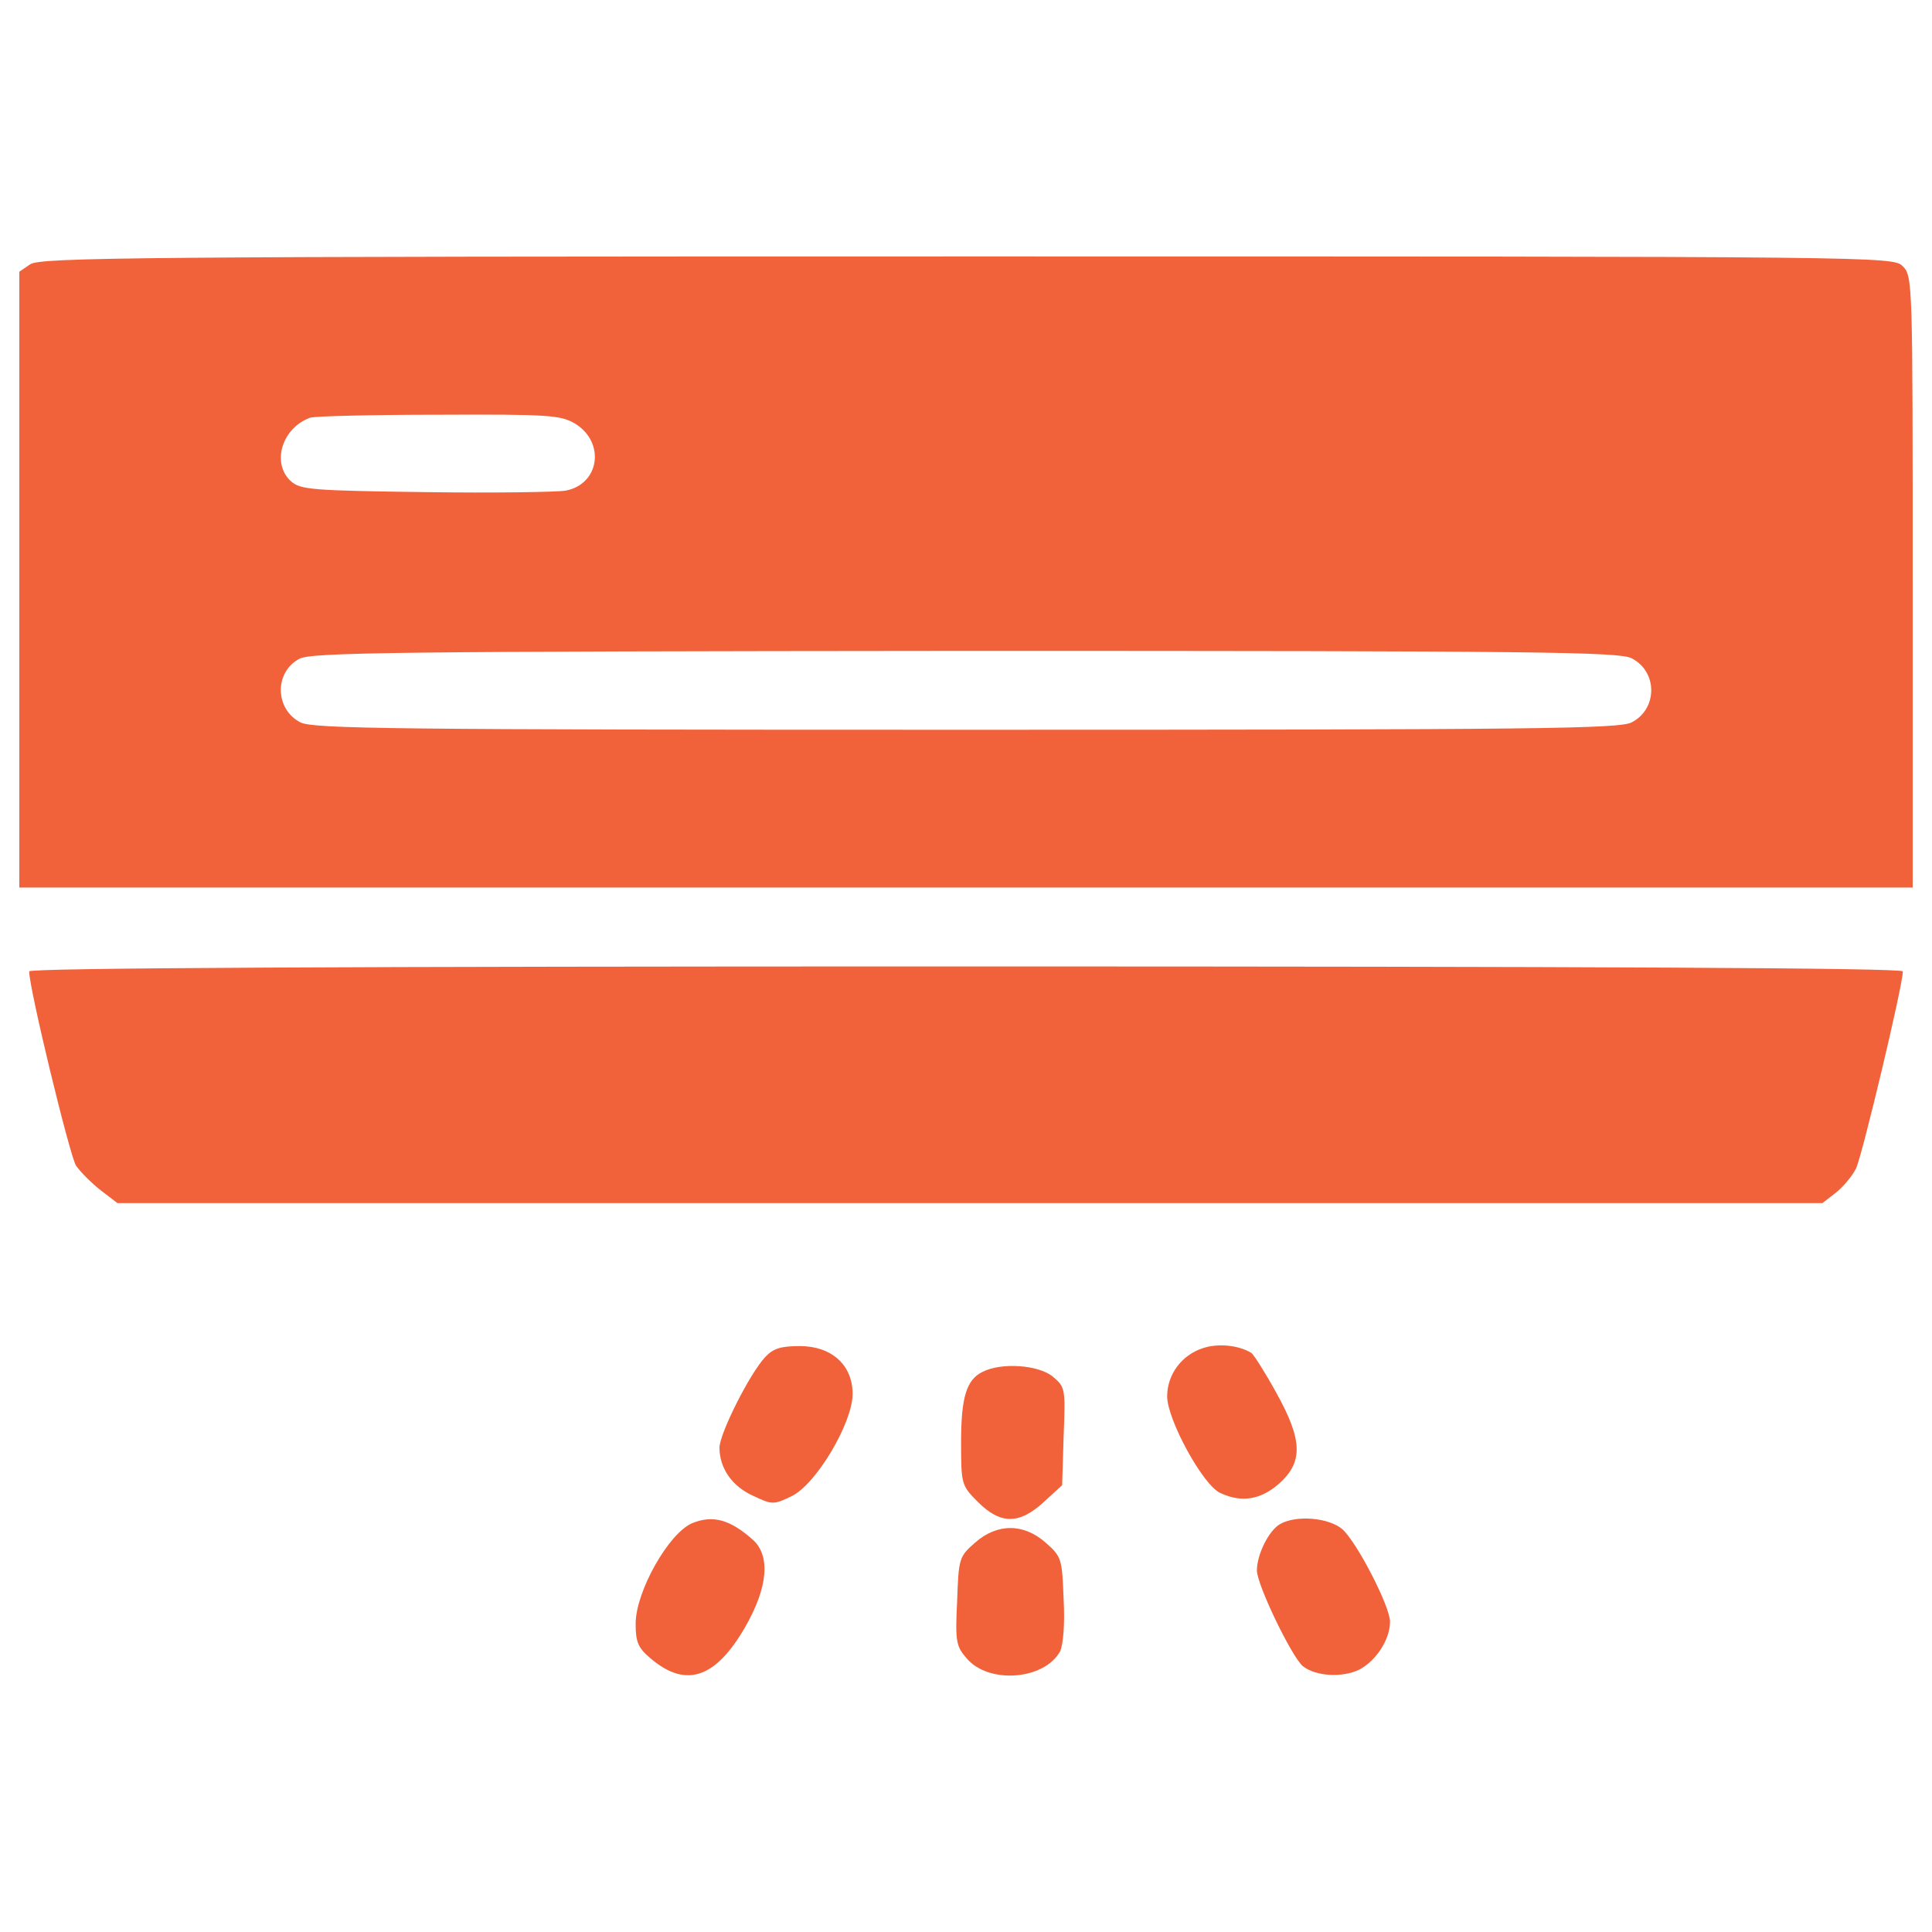 <?xml version="1.0" encoding="utf-8"?>
<!-- Svg Vector Icons : http://www.onlinewebfonts.com/icon -->
<!DOCTYPE svg PUBLIC "-//W3C//DTD SVG 1.1//EN" "http://www.w3.org/Graphics/SVG/1.1/DTD/svg11.dtd">
<svg version="1.1" xmlns="http://www.w3.org/2000/svg" xmlns:xlink="http://www.w3.org/1999/xlink" x="0px" y="0px" viewBox="0 0 1000 1000" enable-background="new 0 0 1000 1000" xml:space="preserve">
<g fill="#f1623a"><g transform="translate(0,511) scale(0.1,-0.1)"><path d="M156.2,3741.9l-56.2-38.3V2108.6V516.1h4900h4900v1582.3c0,1549.1,0,1582.3-51,1633.3c-51,51-84.2,51-4843.8,51C709.9,3782.8,207.2,3777.6,156.2,3741.9z M2976.2,2917.6c158.2-97,127.6-313.9-48.5-347.1c-45.9-7.7-372.6-12.8-724.8-7.7c-589.5,7.7-648.2,12.8-696.7,56.1c-102.1,91.9-48.5,275.6,99.5,329.2c20.4,7.7,319,15.3,663.5,15.3C2843.5,2966.1,2902.2,2961,2976.2,2917.6z M8445.3,1702.8c135.3-68.9,135.3-262.9,0-331.8c-63.8-33.2-479.8-38.3-3445.3-38.3s-3381.5,5.1-3445.3,38.3c-132.7,68.9-135.3,260.3-5.1,329.2c58.7,33.2,507.9,38.3,3445.3,40.8C7965.5,1741.1,8381.5,1736,8445.3,1702.8z"/><path d="M151,82.2c0-89.3,209.3-951.9,242.5-1005.5c23-33.2,81.7-91.9,127.6-127.6l86.8-66.3h4412.5H9433l68.9,53.6c35.7,28.1,84.2,84.2,104.6,125.1C9637.1-877.3,9849,8.2,9849,82.2c0,17.9-1615.5,25.5-4849,25.5C1812.5,107.8,151,100.1,151,82.2z"/><path d="M6227.5-1867.6c-112.3-35.7-186.3-137.8-186.3-250.1c0-120,186.3-461.9,275.6-500.2c109.8-51,206.7-35.7,303.7,48.5c125.1,112.3,122.5,224.6-15.3,472.1c-56.2,102.1-114.8,194-127.6,204.2C6411.3-1852.2,6304.1-1842.1,6227.5-1867.6z"/><path d="M3961.3-1913.5c-81.7-86.8-237.3-398.1-237.3-469.6c0-107.2,66.4-201.6,176.1-250.1c97-45.9,104.6-45.9,199.1,0c125,61.3,313.9,377.7,313.9,528.3c0,150.6-109.7,247.6-273.1,247.6C4040.4-1857.3,4002.1-1870.1,3961.3-1913.5z"/><path d="M5086.8-1990.1c-84.2-40.8-112.3-130.2-112.3-367.5c0-214.4,2.6-222,86.8-306.3c117.4-117.4,214.4-117.4,342,0l94.4,86.8l7.7,255.2c10.2,250.1,7.6,252.7-58.7,308.8C5370.1-1954.3,5183.7-1941.6,5086.8-1990.1z"/><path d="M3583.6-2773.6c-122.5-51-293.5-354.7-293.5-520.6c0-97,12.8-125.1,79.1-181.2c181.2-153.1,334.3-102.1,487.5,163.3c117.4,204.2,132.7,367.5,40.8,451.7C3780.1-2755.7,3690.8-2730.2,3583.6-2773.6z"/><path d="M6625.7-2778.6c-58.7-33.2-120-158.2-120-239.9c0-74,178.7-444.1,237.3-495.1c66.4-53.6,206.7-61.2,293.5-17.8c86.8,45.9,158.2,155.7,158.2,247.5c0,79.1-168.4,405.8-245,477.2C6880.9-2745.5,6709.9-2730.2,6625.7-2778.6z"/><path d="M5045.9-2875.6c-81.7-71.4-84.2-81.6-91.9-303.7c-10.2-209.3-5.1-232.3,51-296.1c114.8-132.7,400.7-109.7,482.3,38.3c15.3,33.2,25.5,140.4,17.9,270.5c-7.7,206.7-10.2,219.5-91.9,290.9C5298.6-2773.6,5160.8-2773.6,5045.9-2875.6z"/></g></g>
</svg>